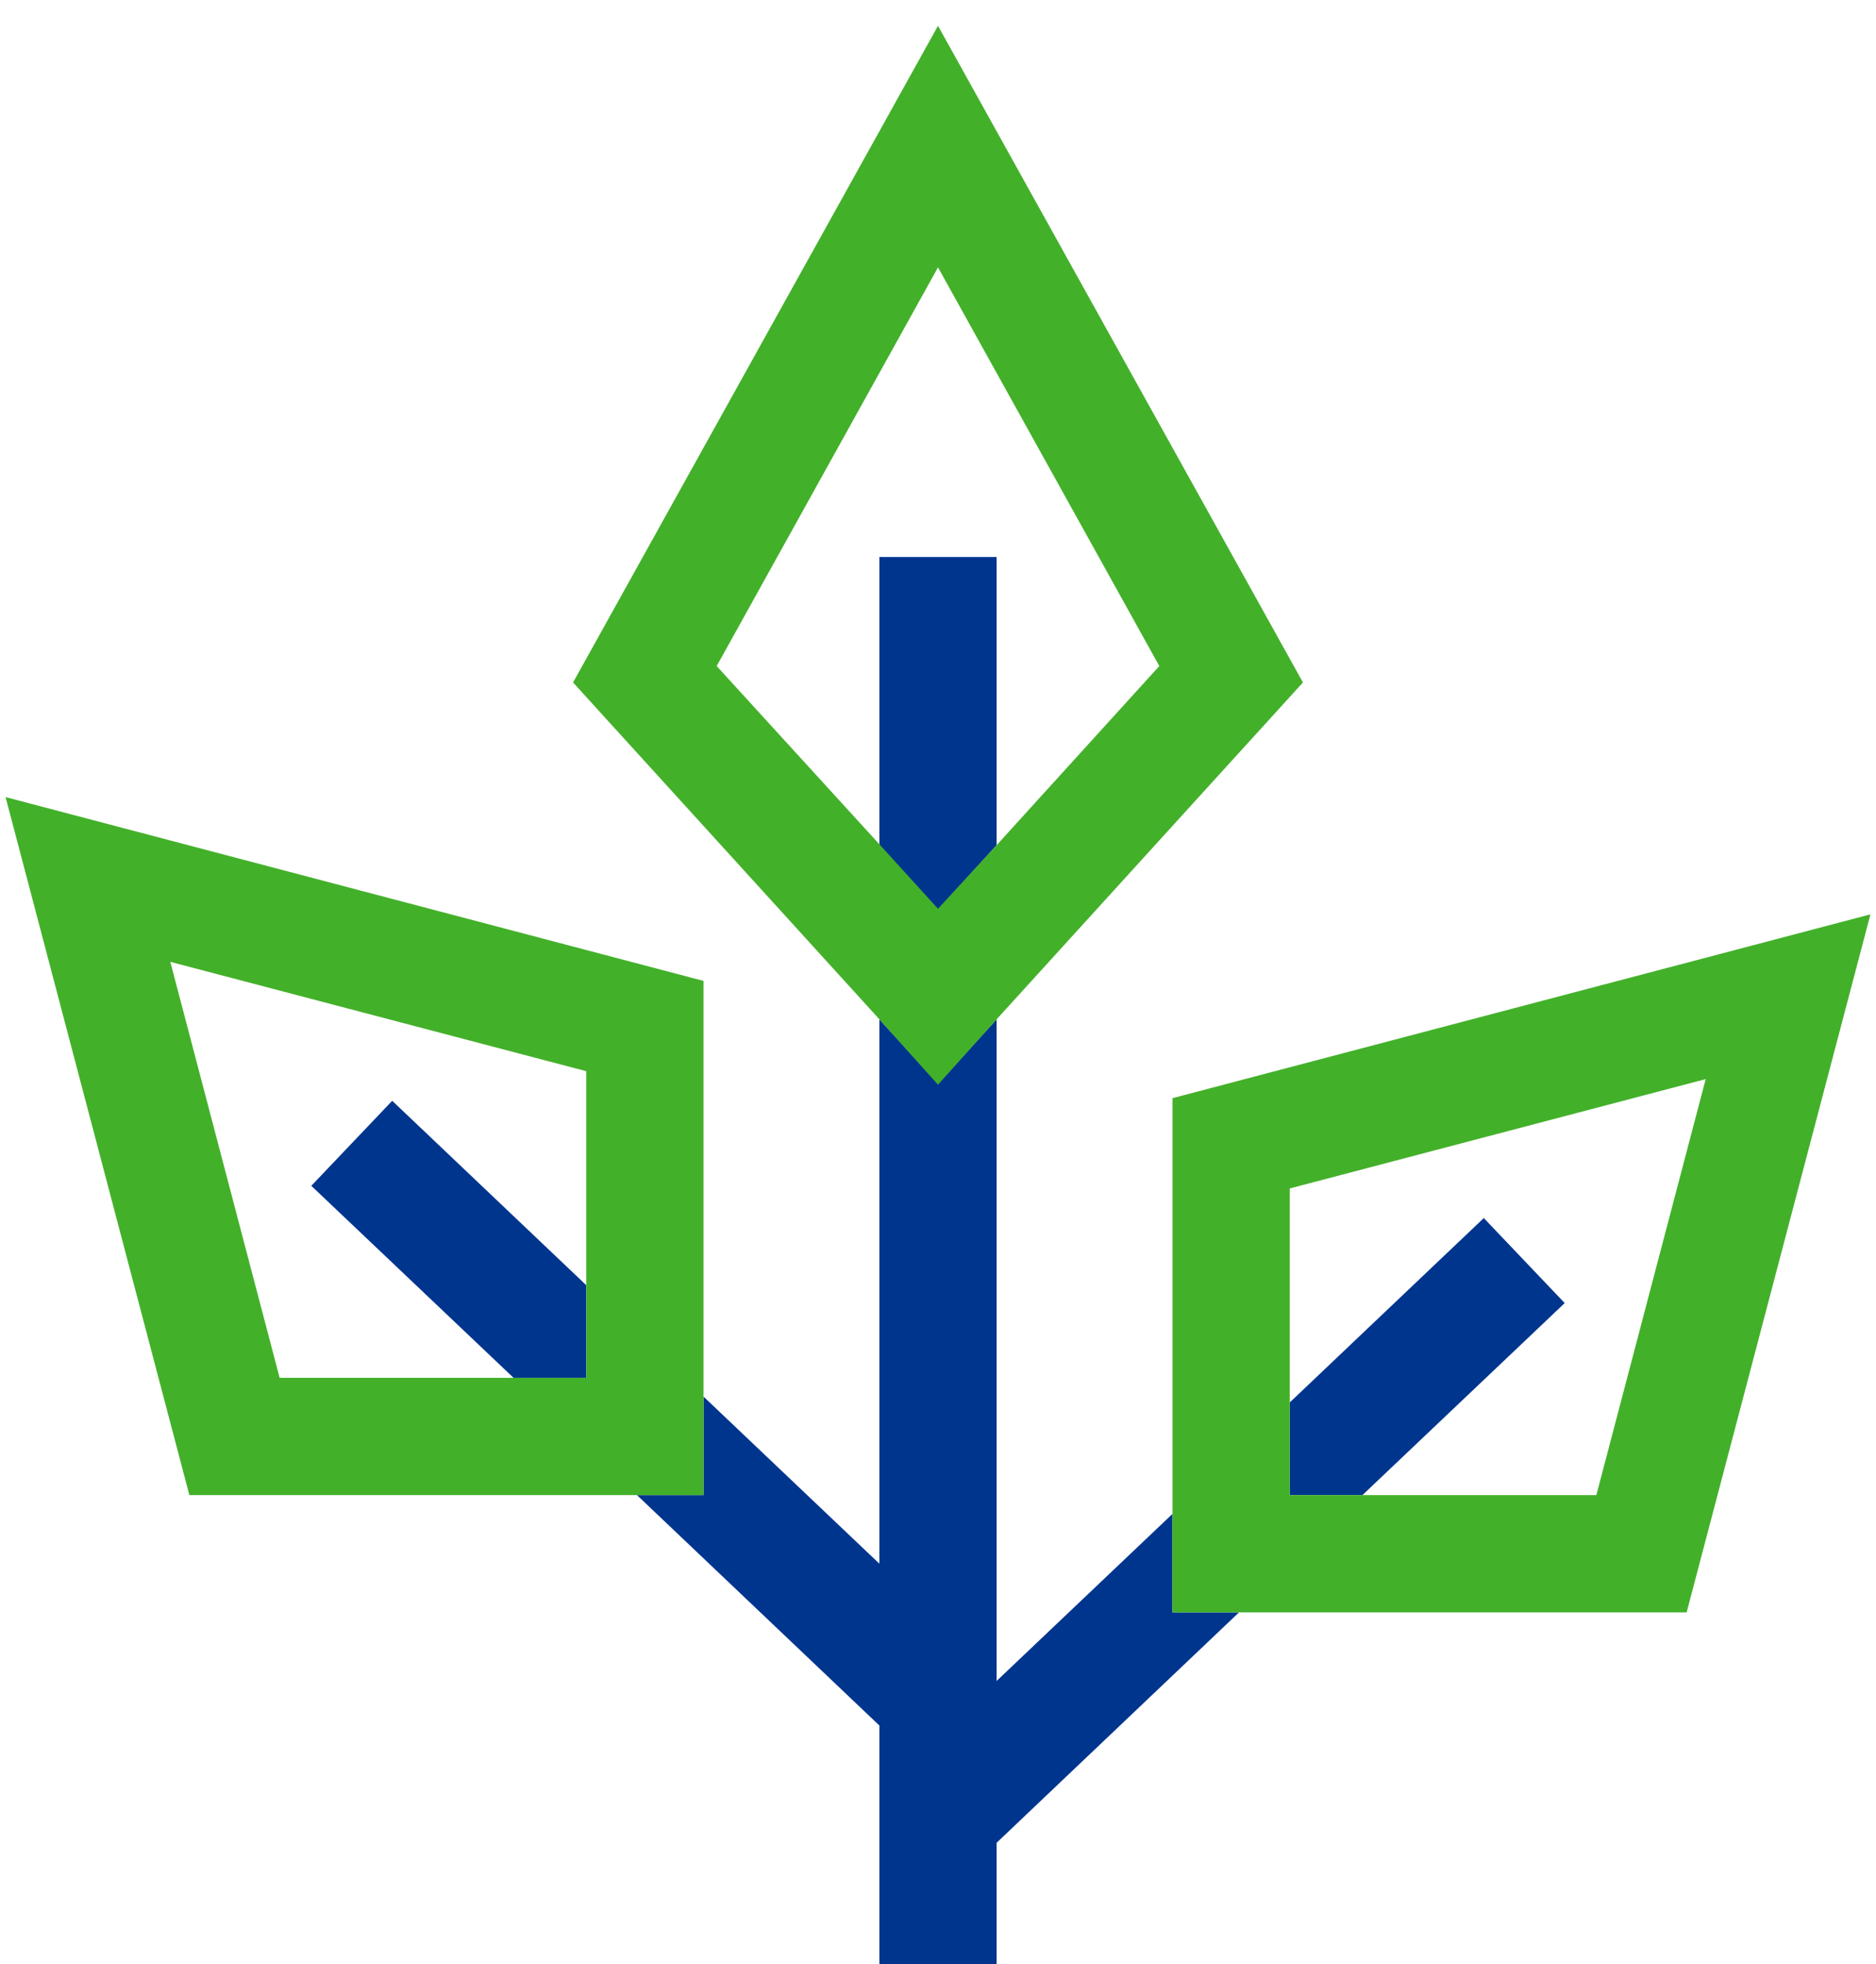 <svg viewBox="0 0 64 67" xmlns="http://www.w3.org/2000/svg"><g fill="none" fill-rule="evenodd"><path d="m13.38 37.55 6.62 6.29v-7.3l-14.19-3.73 3.73 14.19h7.98l-6.9-6.55z"/><path d="m44 40.54v7.3l6.62-6.29 2.76 2.9-6.9 6.55h7.98l3.73-14.19z"/><path d="m34 19v9.83l5.55-6.11-7.55-13.6-7.55 13.6 5.55 6.11v-9.83z"/><g fill-rule="nonzero"><path d="m34 28.83v-9.83h-4v9.83l2 2.2z" fill="#00358e"/><path d="m20 43.84-6.62-6.29-2.76 2.9 6.9 6.55h2.48z" fill="#00358e"/><path d="m50.62 41.55-6.62 6.29v3.16h2.48l6.9-6.55z" fill="#00358e"/><path d="m40 51.64-6 5.7v-22.57l-2 2.2-2-2.2v18.57l-6-5.7v3.36h-2.27l8.27 7.86v8.14h4v-4.14l8.27-7.86h-2.27z" fill="#00358e"/><path d="m34 34.77 10.45-11.49-12.45-22.4-12.45 22.4 10.45 11.49 2 2.23zm-9.55-12.05 7.55-13.6 7.55 13.6-5.55 6.11-2 2.17-2-2.2z" fill="#43b02a"/><path d="m63.81 31.19-23.81 6.27v17.54h17.54zm-17.33 19.81h-2.48v-10.46l14.19-3.73-3.73 14.19z" fill="#43b02a"/><path d="m24 47.64v-14.18l-23.81-6.27 6.27 23.81h17.54zm-14.46-.64-3.73-14.19 14.19 3.73v10.46z" fill="#43b02a"/></g></g></svg>
